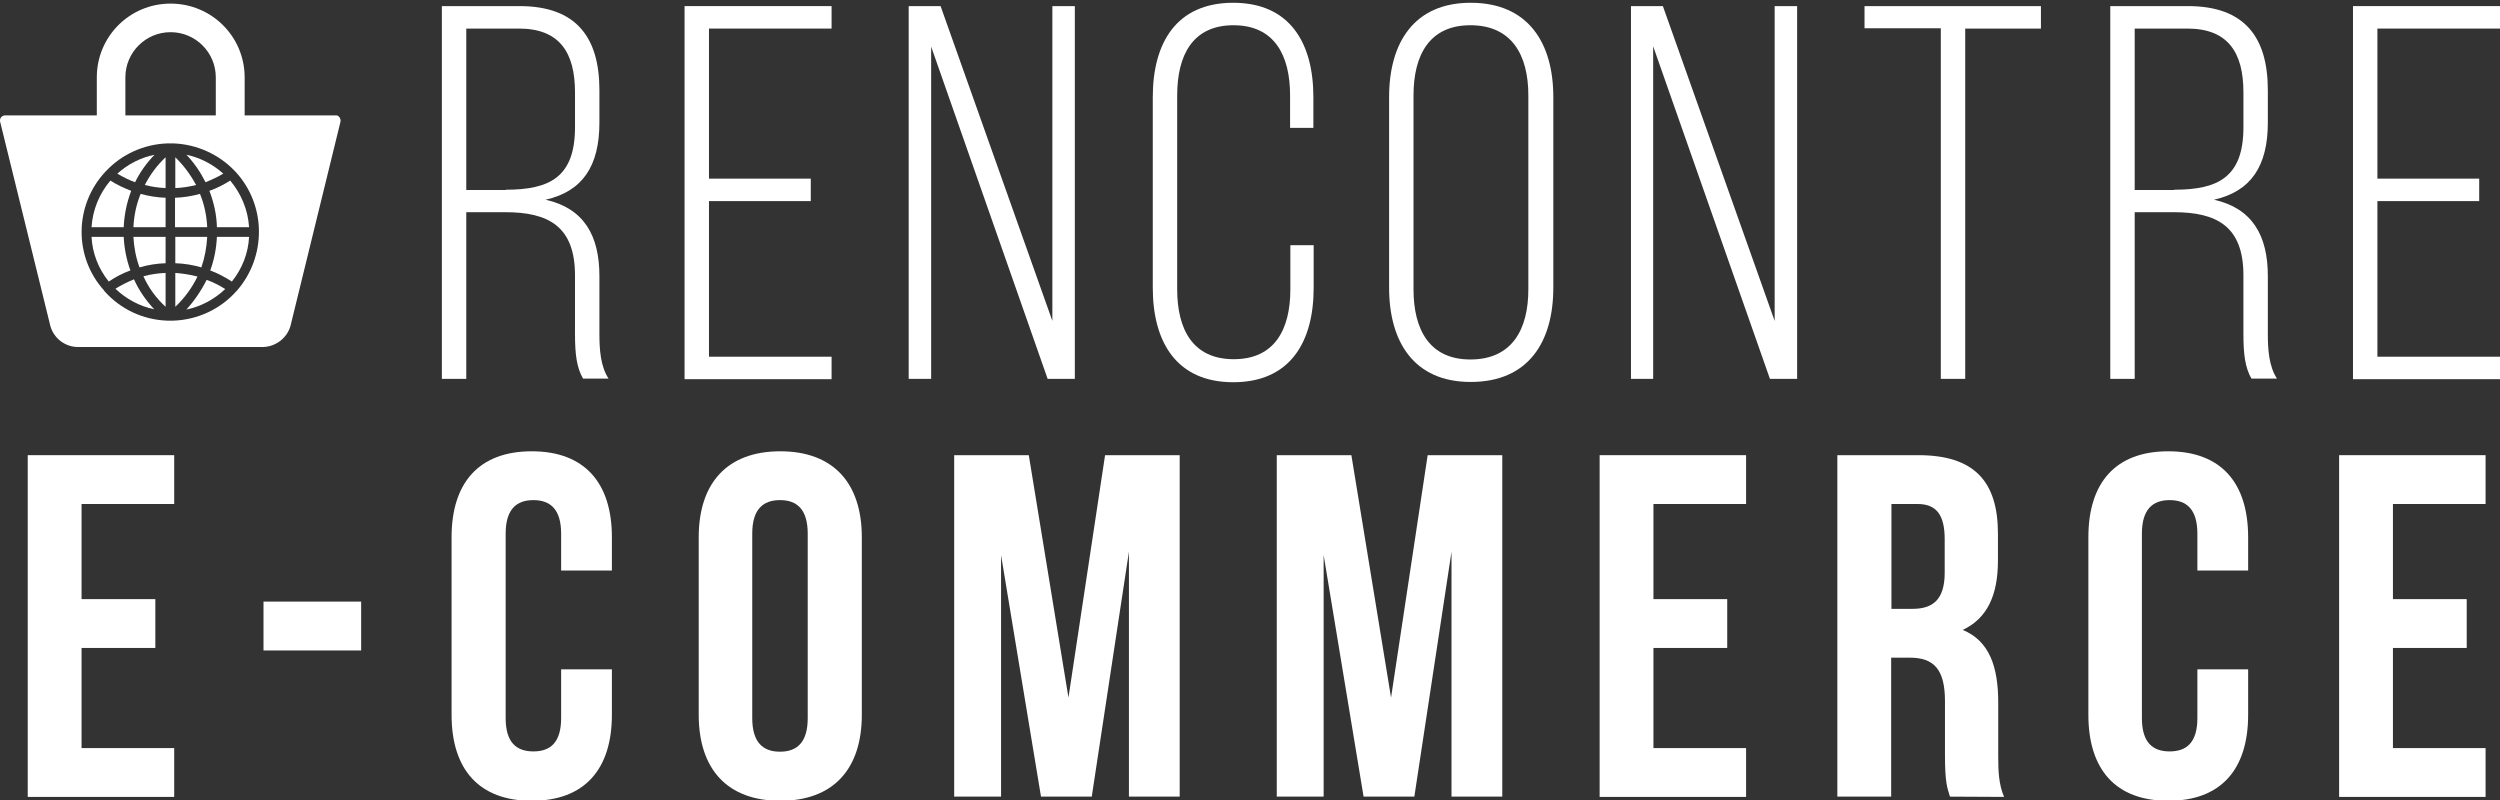 <?xml version="1.0" encoding="utf-8"?>
<!-- Generator: Adobe Illustrator 19.2.1, SVG Export Plug-In . SVG Version: 6.00 Build 0)  -->
<svg version="1.1" id="Calque_1" xmlns="http://www.w3.org/2000/svg" xmlns:xlink="http://www.w3.org/1999/xlink" x="0px" y="0px"
	 viewBox="0 0 901.3 288.5" style="enable-background:new 0 0 901.3 288.5;" xml:space="preserve">
<rect x="0" y="0" width="901.3" height="288.5" fill="#333333" stroke="none"/>
<style type="text/css">
	.st0{fill:#FFFFFF;}
</style>
<g>
	<path class="st0" d="M29.4,216h26.6v17.6H29.4v36.1h33.4v17.6H10V164.1h52.8v17.6H29.4V216z"/>
	<path class="st0" d="M95,216.9h35.2v17.6H95V216.9z"/>
	<path class="st0" d="M220.6,241.3v16.4c0,19.7-9.9,31-28.9,31s-28.9-11.3-28.9-31v-64c0-19.7,9.9-31,28.9-31s28.9,11.3,28.9,31v12
		h-18.3v-13.3c0-8.8-3.9-12.1-10-12.1s-10,3.3-10,12.1v66.5c0,8.8,3.9,12,10,12s10-3.2,10-12v-17.6H220.6z"/>
	<path class="st0" d="M251.9,193.7c0-19.7,10.4-31,29.4-31s29.4,11.3,29.4,31v64c0,19.7-10.4,31-29.4,31s-29.4-11.3-29.4-31V193.7z
		 M271.2,258.9c0,8.8,3.9,12.1,10,12.1s10-3.3,10-12.1v-66.5c0-8.8-3.9-12.1-10-12.1s-10,3.3-10,12.1V258.9z"/>
	<path class="st0" d="M385.2,251.5l13.2-87.4h26.9v123.1H407v-88.3l-13.4,88.3h-18.3l-14.4-87.1v87.1H344V164.1h26.9L385.2,251.5z"
		/>
	<path class="st0" d="M501.5,251.5l13.2-87.4h26.9v123.1h-18.3v-88.3l-13.4,88.3h-18.3l-14.4-87.1v87.1h-16.9V164.1h26.9
		L501.5,251.5z"/>
	<path class="st0" d="M596.1,216h26.6v17.6h-26.6v36.1h33.4v17.6h-52.8V164.1h52.8v17.6h-33.4V216z"/>
	<path class="st0" d="M703,287.2c-1-3.2-1.8-5.1-1.8-15.1v-19.3c0-11.4-3.9-15.7-12.7-15.7h-6.7v50.1h-19.4V164.1h29.2
		c20,0,28.7,9.3,28.7,28.3v9.7c0,12.7-4,20.9-12.7,25c9.7,4,12.8,13.4,12.8,26.2v19c0,6,0.2,10.4,2.1,15L703,287.2z M681.9,181.7
		v37.8h7.6c7.2,0,11.6-3.2,11.6-13v-12.1c0-8.8-3-12.7-9.8-12.7L681.9,181.7z"/>
	<path class="st0" d="M810.5,241.3v16.4c0,19.7-9.8,31-28.8,31s-28.8-11.3-28.8-31v-64c0-19.7,9.8-31,28.8-31s28.8,11.3,28.8,31v12
		h-18.3v-13.3c0-8.8-3.9-12.1-10-12.1s-10,3.3-10,12.1v66.5c0,8.8,3.9,12,10,12s10-3.2,10-12v-17.6H810.5z"/>
	<path class="st0" d="M862.7,216h26.6v17.6h-26.6v36.1h33.4v17.6h-52.8V164.1h52.8v17.6h-33.4V216z"/>
	<path class="st0" d="M50.3,96.4c3.1-0.9,6.2-1.4,9.4-1.5v-9.5H48.1C48.3,89.2,49,92.9,50.3,96.4z"/>
	<path class="st0" d="M59.7,67.8V56.7c-3.1,2.9-5.6,6.3-7.5,10C54.6,67.3,57.1,67.7,59.7,67.8z"/>
	<path class="st0" d="M59.7,110.6V98.4c-2.7,0.1-5.4,0.5-8,1.2C53.6,103.8,56.3,107.5,59.7,110.6z"/>
	<path class="st0" d="M55.7,55.8c-5,1-9.6,3.4-13.4,6.8c2,1.2,4.2,2.3,6.4,3.1C50.5,62,52.9,58.7,55.7,55.8z"/>
	<path class="st0" d="M47.3,68.8c-2.6-1-5.2-2.2-7.5-3.7c-4,4.7-6.4,10.6-6.8,16.8h11.6C44.8,77.4,45.7,73,47.3,68.8z"/>
	<path class="st0" d="M80.5,62.6c-3.8-3.4-8.4-5.8-13.3-6.8c2.8,2.9,5.1,6.3,6.9,9.9C76.3,64.8,78.5,63.8,80.5,62.6z"/>
	<path class="st0" d="M41.6,104.1c3.9,3.7,8.7,6.3,14,7.4c-3-3.2-5.5-6.8-7.3-10.8C45.9,101.7,43.7,102.8,41.6,104.1z"/>
	<path class="st0" d="M44.6,85.4H33c0.3,5.9,2.5,11.5,6.2,16.1c2.4-1.6,5-3,7.8-4C45.6,93.6,44.8,89.5,44.6,85.4z"/>
	<path class="st0" d="M48.1,81.9h11.6V71.3c-3-0.1-6.1-0.6-9-1.4C49.1,73.8,48.3,77.8,48.1,81.9z"/>
	<path class="st0" d="M75.5,68.8c1.6,4.2,2.6,8.6,2.7,13.1h11.6C89.4,75.7,87,69.9,83,65.1C80.6,66.6,78.1,67.9,75.5,68.8z"/>
	<path class="st0" d="M67.2,111.6c5.3-1.1,10.1-3.7,14-7.4c-2.1-1.3-4.4-2.5-6.7-3.3C72.6,104.7,70.1,108.4,67.2,111.6z"/>
	<path class="st0" d="M63.2,56.7v11.1c2.5-0.1,5.1-0.5,7.5-1.1C68.7,63,66.2,59.6,63.2,56.7z"/>
	<path class="st0" d="M120.8,41.6H88.2V27.9c0-14.7-11.9-26.6-26.7-26.6S34.9,13.2,34.9,27.9v13.7H2c-1.1-0.1-2,0.8-2,1.8
		c0,0.2,0,0.5,0.1,0.7l18.1,73.6c1.3,4.3,5.2,7.3,9.7,7.4H95c4.5-0.2,8.4-3.2,9.7-7.5l18-73.5c0.3-1-0.2-2.1-1.2-2.5
		C121.3,41.6,121,41.6,120.8,41.6z M45.2,27.9c0-9,7.3-16.3,16.3-16.3s16.3,7.3,16.3,16.3v13.7H45.2V27.9z M85.4,104.8l-0.2,0.2
		c-5.8,6.5-14,10.3-22.7,10.6h-0.6h-1h-0.6c-8.7-0.3-16.9-4.1-22.7-10.7l-0.1-0.2C26.5,92.5,26.8,73.9,38,61.9v-0.1l0.2-0.1
		c5.7-6.1,13.7-9.7,22.1-10h0.6c0.3,0,0.7,0,1,0h0.6c8.4,0.3,16.4,3.9,22.2,10l0.1,0.1C96,73.8,96.2,92.4,85.4,104.8L85.4,104.8z"/>
	<path class="st0" d="M75.8,97.5c2.7,1,5.3,2.4,7.8,4c3.7-4.6,5.9-10.2,6.2-16.1H78.2C78,89.6,77.2,93.7,75.8,97.5z"/>
	<path class="st0" d="M72.1,69.9c-2.9,0.8-6,1.3-9,1.4v10.6h11.6C74.5,77.8,73.7,73.8,72.1,69.9z"/>
	<path class="st0" d="M63.2,98.4v12.2c3.3-3.1,6-6.8,8-10.9C68.5,99,65.9,98.6,63.2,98.4z"/>
	<path class="st0" d="M74.7,85.4H63.2v9.5c3.2,0.1,6.3,0.6,9.4,1.5C73.8,92.9,74.5,89.2,74.7,85.4z"/>
	<g>
		<path class="st0" d="M187.3,2.2c20.5,0,28.8,11.3,28.8,30.3v11.7c0,15.7-6.1,24.8-19.4,27.8c13.8,3.1,19.4,12.9,19.4,27.5v20.9
			c0,5.6,0.4,11.7,3.3,16.1h-9.2c-2.3-4-2.9-8.8-2.9-16.1V99.3c0-17.9-9.8-22.8-25.2-22.8h-14v60.1h-8.8V2.2H187.3z M182.3,68.4
			c15.7,0,25-4.4,25-22.5V33.3c0-14.4-5.6-23-20.2-23h-19v58.2H182.3z"/>
		<path class="st0" d="M292.3,64.4v8.1h-36.7v56.1h44.2v8.1h-53V2.2h53v8.1h-44.2v54.1H292.3z"/>
		<path class="st0" d="M335.7,136.6h-8.1V2.2h11.5l40.3,113.5V2.2h8.1v134.4h-9.8l-42-119.8V136.6z"/>
		<path class="st0" d="M473.5,35v11.1h-8.4V34.4c0-14.4-5.6-25.3-20.4-25.3S424.4,20,424.4,34.4v69.9c0,14.4,5.6,25.2,20.4,25.2
			s20.4-10.8,20.4-25.2V88.4h8.4v15.4c0,19.4-8.4,34-29,34c-20.5,0-29-14.6-29-34V35c0-19.4,8.4-34,29-34
			C465.1,1,473.5,15.6,473.5,35z"/>
		<path class="st0" d="M500.8,35c0-19.6,9-34,29.4-34c20.7,0,29.8,14.4,29.8,34v68.7c0,19.6-9,34-29.8,34c-20.4,0-29.4-14.4-29.4-34
			V35z M509.6,104.3c0,14.6,5.8,25.3,20.5,25.3c15,0,20.9-10.8,20.9-25.3V34.4c0-14.6-6-25.3-20.9-25.3c-14.8,0-20.5,10.8-20.5,25.3
			V104.3z"/>
		<path class="st0" d="M596,136.6H588V2.2h11.5l40.3,113.5V2.2h8.1v134.4h-9.8L596,16.7V136.6z"/>
		<path class="st0" d="M699.7,136.6V10.2h-27.5V2.2h63.6v8.1h-27.3v126.3H699.7z"/>
		<path class="st0" d="M788.8,2.2c20.5,0,28.8,11.3,28.8,30.3v11.7c0,15.7-6.1,24.8-19.4,27.8c13.8,3.1,19.4,12.9,19.4,27.5v20.9
			c0,5.6,0.4,11.7,3.3,16.1h-9.2c-2.3-4-2.9-8.8-2.9-16.1V99.3c0-17.9-9.8-22.8-25.2-22.8h-14v60.1h-8.8V2.2H788.8z M783.8,68.4
			c15.7,0,25-4.4,25-22.5V33.3c0-14.4-5.6-23-20.2-23h-19v58.2H783.8z"/>
		<path class="st0" d="M893.8,64.4v8.1h-36.7v56.1h44.2v8.1h-53V2.2h53v8.1h-44.2v54.1H893.8z"/>
	</g>
</g>
</svg>
